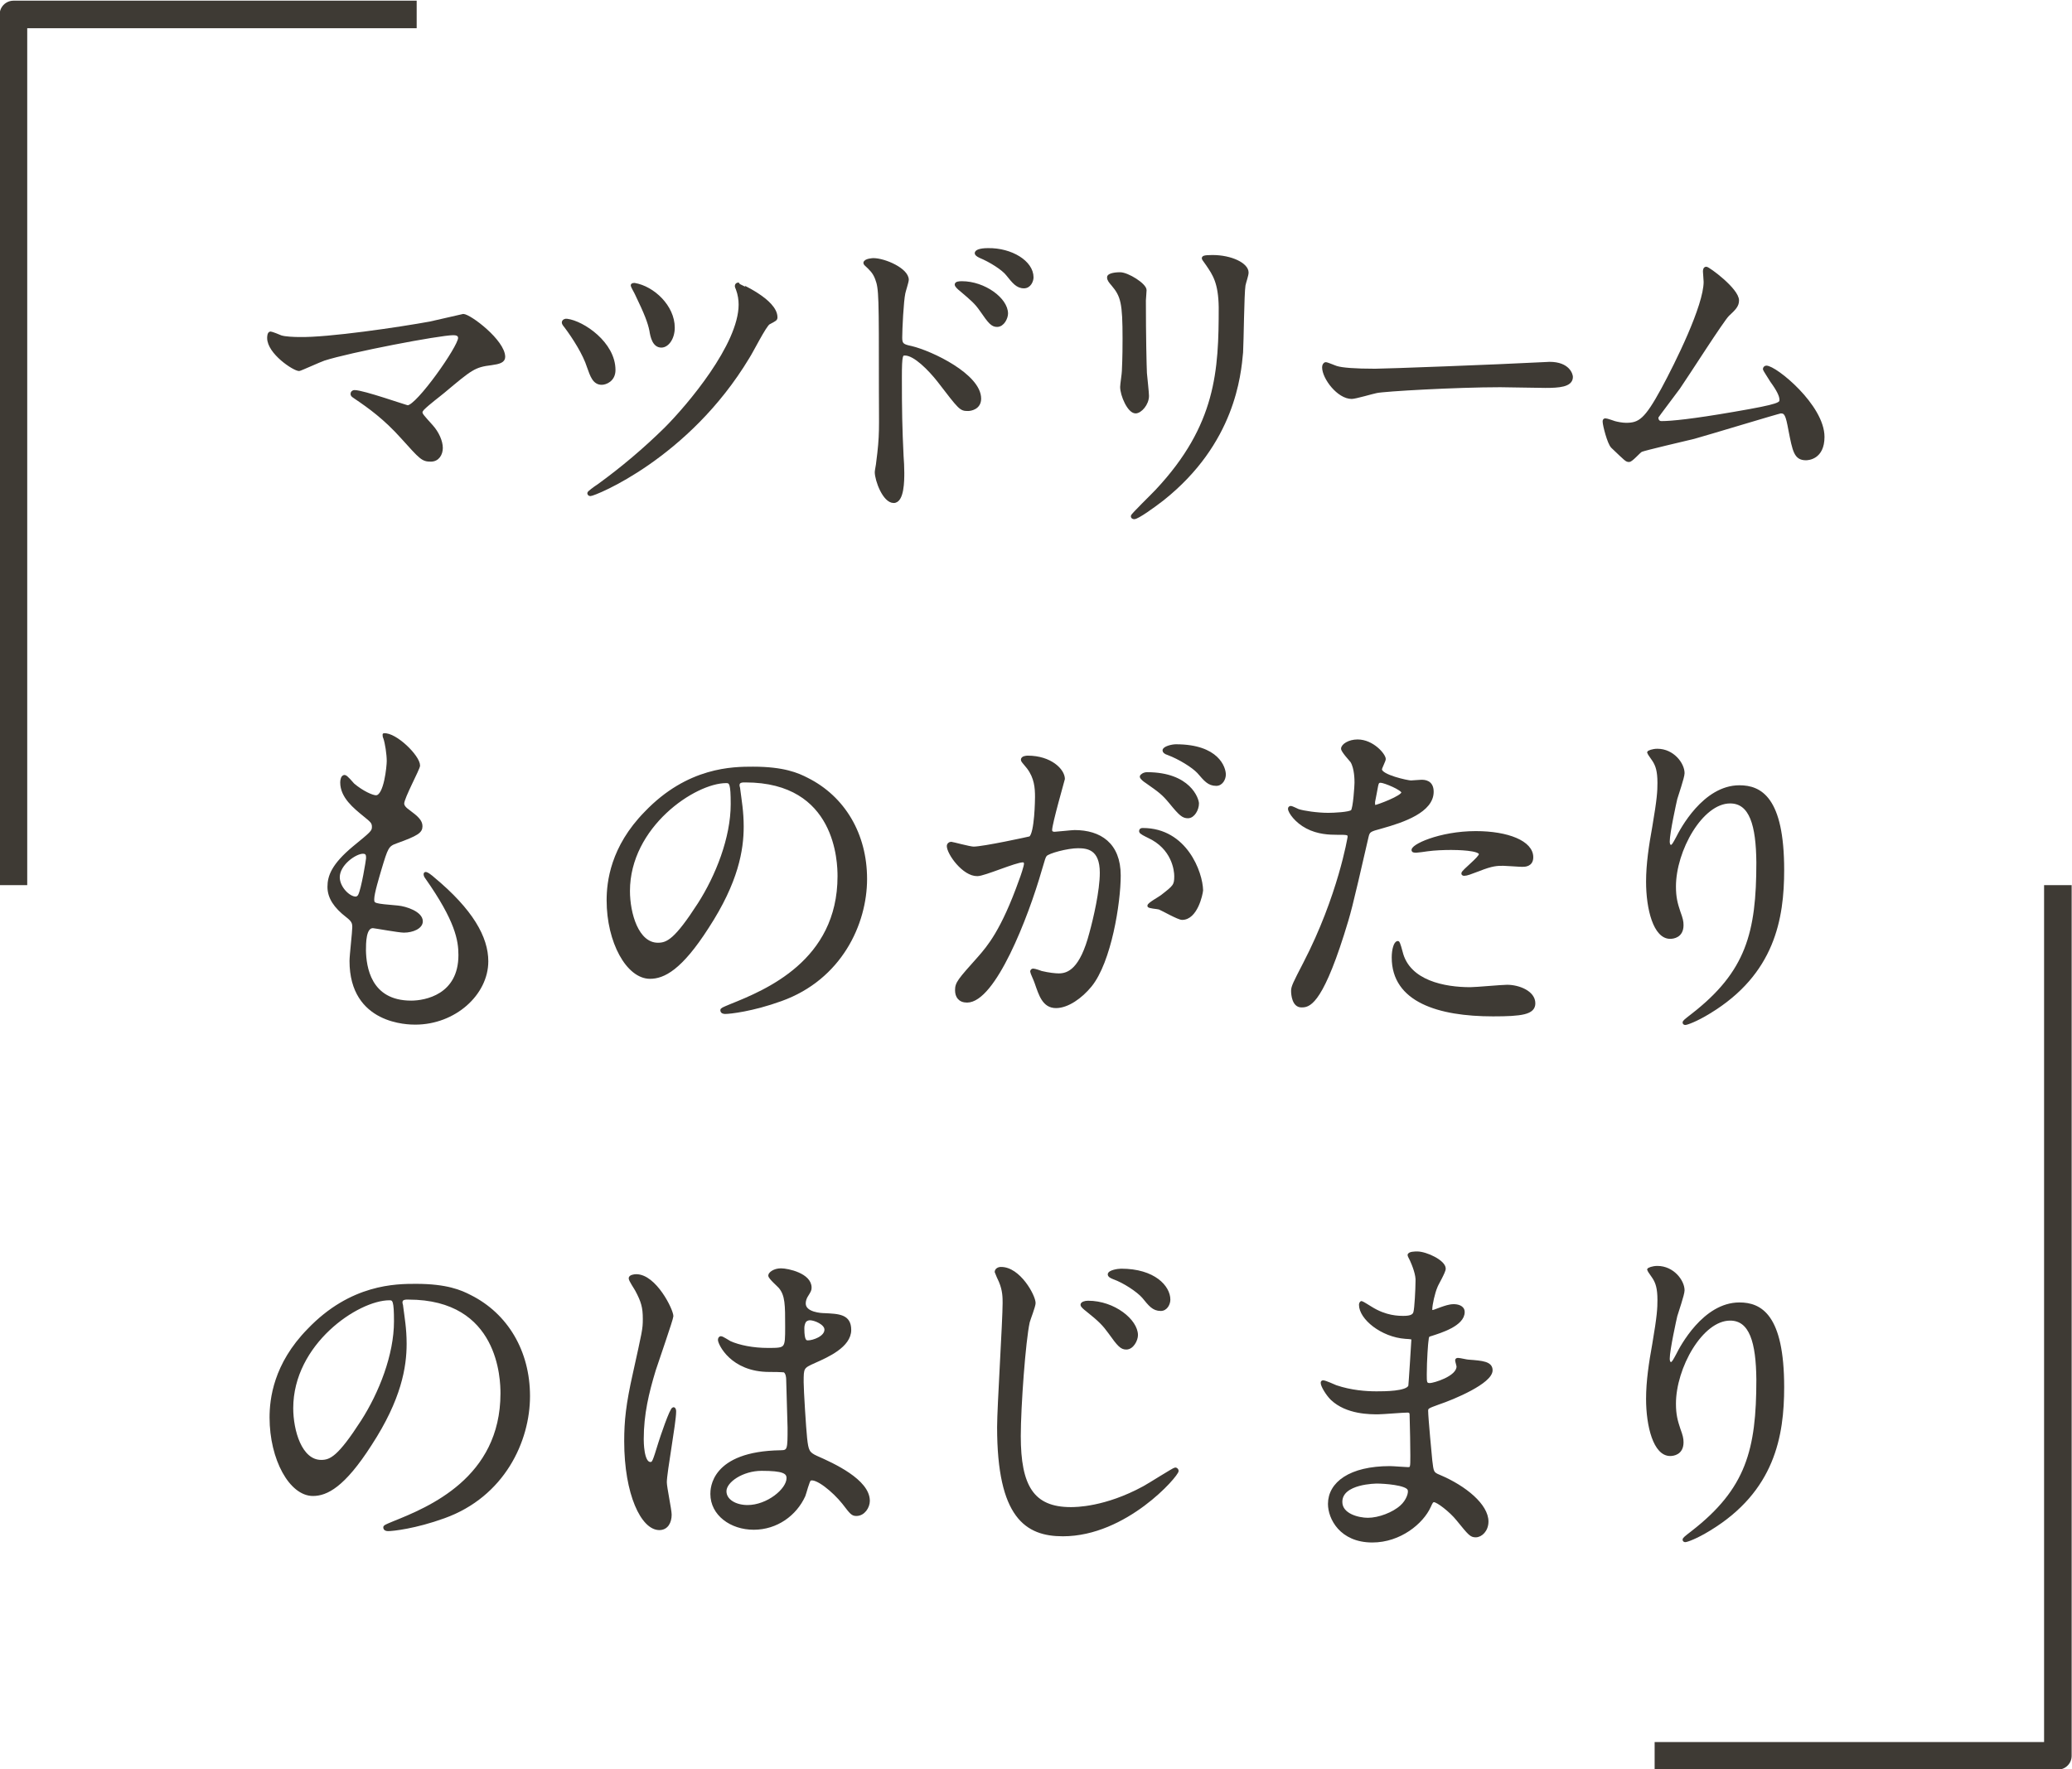<?xml version="1.0" encoding="utf-8"?>
<!-- Generator: Adobe Illustrator 27.4.0, SVG Export Plug-In . SVG Version: 6.00 Build 0)  -->
<svg version="1.1" id="_イヤー_2" xmlns="http://www.w3.org/2000/svg" xmlns:xlink="http://www.w3.org/1999/xlink" x="0px"
	 y="0px" viewBox="0 0 601.2 513.5" style="enable-background:new 0 0 601.2 513.5;" xml:space="preserve">
<style type="text/css">
	.st0{fill:#3E3A34;stroke:#3E3A34;stroke-width:0.77;stroke-linejoin:round;stroke-miterlimit:10;}
	.st1{fill:none;stroke:#3E3A34;stroke-width:8;stroke-linejoin:round;stroke-miterlimit:10;}
</style>
<g>
	<path class="st0" d="M124.8,93.7c1.5-0.3,9.5-2.2,9.6-2.2c1.9,0,11.8,7.5,11.8,12.1c0,1.3-1.4,1.7-3.6,2c-5,0.6-5.9,1.4-13.9,8.1
		c-1.3,1.1-4.3,3.3-6,5c-0.2,0.3-0.5,0.6-0.5,0.9c0,0.7,0.4,1.1,3.1,4.1c1.7,1.9,2.8,4.4,2.8,6.3c0,1.8-1,3.6-3.1,3.6
		c-2.4,0-2.9-0.6-8.3-6.6c-5-5.6-9.6-8.9-13.6-11.6c-0.9-0.6-1-0.7-1-1.1c0-0.3,0.2-0.7,0.8-0.7c2.5,0,14.9,4.4,15.4,4.4
		c2.8,0,15-17.3,15-19.9c0-1.1-1.1-1.2-1.8-1.2c-4,0-30.1,5-37.5,7.4c-1.2,0.4-6.9,3-7.2,3c-1.5,0-8.9-4.9-8.9-9.2
		c0-0.2,0-1.5,0.6-1.5c0.3,0,2.6,0.9,3,1.1c1.2,0.4,4,0.5,5.3,0.5C95.1,98.4,116.1,95.3,124.8,93.7z"/>
	<path class="st0" d="M178.2,107.4c0,3-2.5,3.9-3.6,3.9c-2.3,0-3-2.3-3.9-4.8c-1.2-3.8-4.2-8.5-6.6-11.7c-0.6-0.7-0.7-1-0.7-1.2
		c0-0.5,0.6-0.8,1.1-0.7C169.2,93.5,178.2,99.6,178.2,107.4z M225.2,92.1c0,0.6-0.2,0.7-2.1,1.7c-1.1,0.6-5,8.4-6,9.9
		c-17.5,29.1-44.6,39.9-45.8,39.9c-0.4,0-0.5-0.3-0.5-0.5s1.7-1.5,2.8-2.2c6.9-5,13.4-10.5,19.5-16.5c6.6-6.6,21.6-24.3,21.6-36
		c0-1.3-0.2-2.9-0.8-4.5c-0.1-0.2-0.3-0.7-0.3-0.9c0-0.4,0.3-0.6,0.6-0.6C214.2,82.5,225.2,87.1,225.2,92.1z M195.4,95.1
		c0,3.1-1.7,5.4-3.5,5.4c-2.2,0-2.8-2.7-3.1-4.6c-0.5-2.4-1.4-4.8-4.2-10.6c-0.2-0.5-1.2-2.1-1.2-2.5c0-0.3,0.6-0.3,0.7-0.3
		C189.5,83.4,195.4,88.9,195.4,95.1z"/>
	<path class="st0" d="M253.4,75.3c3.3,0,9.9,2.9,9.9,5.9c0,0.6-0.9,3.3-1,3.9c-0.5,2.3-0.9,10.4-0.9,12.9c0,1.9,0.5,2.3,3,2.8
		c5.9,1.4,19.9,8.1,19.9,14.9c0,2.8-2.7,3.2-3.4,3.2c-2.2,0-2.3-0.2-8.6-8.4c-2.6-3.3-6.9-7.7-9.7-7.7c-1,0-1.3,0-1.3,6.8
		c0,9.7,0.1,14.6,0.5,22.9c0.1,1,0.2,3.3,0.2,4.7c0,2.2,0,8.4-2.7,8.4c-2.8,0-5.1-6.2-5.1-8.6c0-0.4,0.4-2.3,0.4-2.7
		c1.1-8.3,0.8-10,0.8-21.3c0-27.2,0-29.2-1.1-32.1c-0.7-1.9-1.7-2.8-3.2-4.2c-0.1-0.1-0.2-0.3-0.2-0.4
		C251,75.4,253.3,75.3,253.4,75.3z M292.1,91c0,1.2-1,3.5-2.8,3.5c-1.4,0-2.2-0.9-4.6-4.4c-1.6-2.3-2.6-3.1-6-6
		c-0.4-0.3-1.3-1.1-1.3-1.5c0-0.5,0.8-0.6,1.7-0.6C285.6,82,292.1,86.8,292.1,91z M299.5,80.5c0,1-0.7,2.8-2.4,2.8
		c-2,0-3.1-1.5-4.8-3.6c-1.3-1.7-5-4-7.9-5.2c-0.9-0.4-1.2-0.8-1.2-1c0-0.6,1.1-1.1,3.5-1.1C293.4,72.3,299.5,76,299.5,80.5z"/>
	<path class="st0" d="M325,79.4c2.2,0,7.3,3.2,7.3,4.8c0,0.5-0.2,2.6-0.2,3c0,10.6,0.2,18.9,0.3,21.1c0.1,1.1,0.6,5.7,0.6,6.6
		c0,2.4-2.1,4.7-3.5,4.7c-2,0-4.1-4.9-4.1-7.3c0-0.7,0.5-3.9,0.5-4.6c0.2-4.1,0.2-7.7,0.2-9.4c0-10.3-0.5-12.4-3.3-15.7
		c-0.7-0.8-1.2-1.4-1.2-2.1C321.5,79.9,322.9,79.4,325,79.4z M350.3,76.8c-1.1-1.5-1.2-1.7-1.2-1.8c0-0.3,0-0.6,2.7-0.6
		c5.5,0,10.1,2.3,10.1,4.7c0,0.8-0.7,2.7-0.9,3.7c-0.4,2.5-0.5,16.2-0.7,19.5c-0.6,6.5-2.3,26.2-22.9,42.6c-2.7,2.1-7.3,5.4-8.3,5.4
		c-0.4,0-0.6-0.2-0.6-0.5c0-0.4,6-6.2,7.1-7.4c17.7-18.9,18.4-34.9,18.4-53.2C353.9,82,352.2,79.6,350.3,76.8z"/>
	<path class="st0" d="M447.6,105.5c0.6,0,1.6-0.1,2-0.1c5.6,0,6.4,3.4,6.4,4c0,2.6-3.8,2.8-7.6,2.8c-2.1,0-11.3-0.2-13.1-0.2
		c-12.7,0-33.7,1.2-35.9,1.7c-1.1,0.2-6.1,1.7-7.2,1.7c-3.9,0-8.2-5.7-8.2-8.8c0-0.6,0.3-1.1,0.7-1.1s2.7,1,3.1,1.1
		c1.6,0.5,5.3,0.8,11.2,0.8C402.1,107.4,434.2,106.2,447.6,105.5z"/>
	<path class="st0" d="M482.1,122.6c2.8,0,9-0.6,21.1-2.7c13.5-2.3,13.5-2.8,13.5-3.9s-0.8-2.8-2.7-5.4c-0.7-1.2-2.1-3.2-2.1-3.5
		s0.3-0.6,0.6-0.6c2.7,0,16.5,11.3,16.5,20.3c0,6.2-4.4,6.4-5,6.4c-3.1,0-3.5-2.3-4.7-8.4c-0.8-4.4-1.2-5.2-2.6-5.2
		c-0.5,0-21.2,6.3-25.2,7.4c-2.5,0.6-14.5,3.4-15.3,3.8c-0.6,0.3-2.8,2.9-3.5,2.9c-0.8,0-0.8-0.1-4.9-4c-1.1-1.1-2.4-6.4-2.4-7.3
		c0-0.3,0-0.6,0.4-0.6c0.5,0,2.3,0.7,2.7,0.8c0.7,0.2,2.2,0.5,3.3,0.5c3.9,0,5.7-1.2,10.6-10.2c4-7.4,12.3-24.1,12.3-31.1
		c0-0.5-0.2-2.7-0.2-3c0-0.5,0.1-1,0.6-1c0.6,0,9.1,6.2,9.1,9.4c0,1.6-1,2.5-2.8,4.2c-1.5,1.4-12,17.9-14.3,21.2
		c-1,1.4-6.2,8.2-6.3,8.5C480.8,122.1,481.3,122.6,482.1,122.6z"/>
	<path class="st0" d="M121.5,222.2c0,0.9-4.6,9.3-4.6,11c0,0.7,0.5,1.4,1.8,2.3c2.3,1.7,3.5,2.8,3.5,4.3c0,1.6-1.1,2.4-7.2,4.6
		c-2.6,0.9-2.8,1.6-4.7,7.9c-0.6,2.1-2.1,6.9-2.1,8.7c0,1.6,0.4,1.6,7.2,2.2c2.3,0.2,6.9,1.7,6.9,4.2c0,1.8-2.6,2.9-5.1,2.9
		c-1.5,0-8.5-1.3-9-1.3c-2.4,0-2.4,4.7-2.4,6.9c0.1,4.5,1.3,14.9,13.5,14.9c4.1,0,14.1-1.8,14.1-13.6c0-4.3-0.9-10-9.7-22.5
		c-0.3-0.4-0.4-0.7-0.4-1c0-0.9,2.2,1,2.4,1.2c11.2,9.3,15.6,17.2,15.6,24.1c0,9.5-9.4,18-20.8,18c-1.9,0-18.7,0-18.7-18.1
		c0-1.6,0.8-8.4,0.8-9.8c0-1.2-0.2-1.9-1.9-3.2c-3.5-2.7-5.3-5.4-5.3-8.5c0-3,1.1-6.3,7.2-11.4c5.1-4.2,5.7-4.6,5.7-6
		c0-1.3-0.5-1.7-2.6-3.4c-2.8-2.3-6.6-5.3-6.6-9.5c0-0.7,0.2-1.8,0.9-1.8c0.5,0,2.2,2.1,2.5,2.4c2.6,2.2,5.5,3.5,6.6,3.5
		c2.7,0,3.5-8.9,3.5-10.3c0-2-0.5-5.3-1-6.7c-0.2-0.4-0.2-0.7-0.2-1C114.7,212.9,121.5,219.5,121.5,222.2z M105.3,247.4
		c-2.2,0-7.1,3.4-7.1,7.2c0,3,3,6,5,6c0.4,0,0.9-0.3,1.1-0.8c0.9-1.7,2.3-10.2,2.3-10.7C106.6,248.3,106.6,247.4,105.3,247.4z"/>
	<path class="st0" d="M214.2,228c0,0.3,0.2,0.7,0.2,1.1c0.4,3.2,1,6.4,1,10.8c0,6.7-1.5,16-10.1,29.2c-7.8,12.2-12.8,14.6-16.7,14.6
		c-6.5,0-12.2-10.3-12.2-22.4c0-5.3,1.1-15.4,10.9-25.4c12.4-13,25.5-13,31.2-13c8.9,0,13,1.8,15.7,3.2c10.6,5.3,17,16,17,29
		c0,13-7.3,28.9-24.6,35.1c-8.3,3-14.8,3.7-16.2,3.7c-0.4,0-1-0.1-1-0.7c0-0.3,0.2-0.4,2.6-1.4c10.2-4.1,31.4-12.7,31.4-37.5
		c0-3.9-0.4-27.6-27.1-27.6C214.3,226.6,214.2,227.4,214.2,228z M182.4,258.6c0,6.5,2.5,15.4,8.5,15.4c2.8,0,5.2-1.2,11.9-11.6
		c5.2-8.1,9.6-19.2,9.6-29c0-6-0.4-6.5-1.7-6.5C201.5,226.9,182.4,239.8,182.4,258.6z"/>
	<path class="st0" d="M275.1,245.5c0-0.4,0.4-0.8,0.9-0.8c0.3,0,5.4,1.4,6.5,1.4c2.8,0,16.2-2.9,16.4-3c1.7-1.2,1.8-11.3,1.8-11.8
		c0-2.6-0.2-5.6-2.4-8.5c-1.5-1.8-1.7-2-1.7-2.3c0-0.7,1.2-0.8,1.6-0.8c6.6,0,10.4,3.8,10.4,6.4c0,0.1-3.7,12.9-3.7,14.8
		c0,0.6,0.4,0.9,1.1,0.9c0.5,0,5-0.5,5.8-0.5c7.3,0,13,3.6,13,12.8c0,7.9-2.7,25-8.4,32c-2.7,3.3-6.6,6.1-10,6.1
		c-3.6,0-4.6-3.5-5.8-6.9c-0.2-0.7-1.3-3-1.3-3.3s0.2-0.5,0.5-0.5c0.4,0,2.2,0.6,2.4,0.7c2.1,0.5,4,0.7,5,0.7
		c2.8,0,6.5-1.4,9.3-12.2c1.1-4,3-12.1,3-17.4c0-7-3.9-7.5-6.7-7.5c-3.1,0-8.7,1.5-9.4,2.4c-0.4,0.5-0.5,0.9-1.5,4.3
		c-3.9,13.6-13.4,38.1-21.3,38.1c-2.2,0-3.1-1.4-3.1-3.2c0-2.1,0.7-2.9,6.6-9.5c2.6-3,6.7-7.6,12-22.5c0.4-1,1.4-4,1.4-4.7
		c0-0.3-0.1-0.8-0.7-0.8c-2.2,0-11.2,4-13.2,4C279.6,254,275.1,247.7,275.1,245.5z M343,266.6c-1.1,0-5.6-2.6-6.6-3
		c-0.7-0.2-3.1-0.3-3.1-0.7c0-0.6,3.2-2.3,3.8-2.8c3.6-2.8,4-3.1,4-5.8c0-1.7-0.7-8.2-7.9-11.5c-0.8-0.4-2.3-1.1-2.3-1.5
		c0-0.6,0.4-0.6,0.7-0.6c12.5,0,17,12.6,17.1,17.7C348.6,259.6,347.1,266.6,343,266.6z M347.5,233.2c0,1.7-1.2,3.9-2.8,3.9
		c-1.4,0-2.2-0.6-5.2-4.3c-2-2.4-2.9-3.1-6.9-5.9c-0.5-0.3-1.5-1.1-1.5-1.5c0-0.3,0.8-0.9,1.7-0.9
		C345.2,224.5,347.5,232,347.5,233.2z M355.3,224.8c0,1.2-0.8,2.9-2.4,2.9c-2.2,0-3.2-1.3-5.2-3.6c-1.6-1.7-5.5-4.1-8.7-5.3
		c-1-0.3-1.3-0.7-1.3-1c0-0.8,2.3-1.4,3.5-1.4C353.4,216.4,355.3,222.9,355.3,224.8z"/>
	<path class="st0" d="M378.5,279.6c10.1-19.5,12.9-36.6,12.9-36.7c0-1-0.4-1-3.5-1c-2.1,0-5.5-0.1-8.7-1.8c-3.1-1.6-5.1-4.4-5.1-5.4
		c0-0.3,0.3-0.4,0.4-0.4c0.4,0,1.9,0.8,2.2,0.9c1.5,0.5,5.5,1.1,8.7,1.1c1.5,0,6.2-0.2,6.9-0.9s1.1-7.5,1.1-8.2c0-0.8,0-4.2-1.2-6.2
		c-0.4-0.5-2.7-3-2.7-3.7c0-1,1.9-2.3,4.4-2.3c4.4,0,7.8,4.1,7.8,5.3c0,0.5-1.1,2.5-1.1,3c0,1.9,7.8,3.6,8.8,3.6
		c0.4,0,2.5-0.2,3-0.2c0.8,0,3.2,0,3.2,3.1c0,5.6-8.3,8.5-14.8,10.3c-3.3,0.9-3.7,1-4.1,2.8c-5,21.8-5.1,21.9-7.1,28.3
		C383,292,379.5,292,377.6,292c-2.3,0-2.6-3.3-2.6-4.4C375,286.4,375.5,285.4,378.5,279.6z M399.1,234c0.5,0,7.9-2.7,7.9-4
		c0-1-5.3-3.2-6.4-3.2c-0.6,0-0.9,0.2-1.1,1.2c-0.4,2-0.4,2.3-0.9,4.7C398.6,233.4,398.5,234,399.1,234z M406.6,276.3
		c2.1,8.7,12.6,10.6,20,10.6c1.7,0,9.1-0.7,10.7-0.7c3.3,0,7.8,1.7,7.8,5c0,2.9-3.6,3.4-11.9,3.4c-15.8,0-29-4.1-29-16.7
		c0-2.3,0.6-4.4,1.4-4.4C405.9,273.5,406.5,276,406.6,276.3z M428.2,241.6c9.3,0,16.3,2.8,16.3,7.2c0,2.4-2.1,2.4-2.8,2.4
		c-0.9,0-4.7-0.3-5.5-0.3c-1.8,0-3.2,0-7.2,1.6c-2.4,0.9-3.4,1.3-4.1,1.3c-0.2,0-0.5,0-0.5-0.3c0-0.7,5.1-4.5,5.1-5.6
		c0-1.5-6.9-1.6-8.4-1.6c-2.2,0-4.8,0.1-7,0.4c-0.6,0.1-2.8,0.4-3.2,0.4c-0.1,0-0.8,0-0.9-0.2C409.2,245.6,417.7,241.6,428.2,241.6z
		"/>
	<path class="st0" d="M502,232.8c-8.3,0-16.1,14-16.1,24.5c0,3.2,0.5,5,1.3,7.4c0.7,1.9,0.9,2.7,0.9,3.8c0,3.3-2.6,3.6-3.5,3.6
		c-4.5,0-6.6-8.3-6.6-16.2c0-5.1,0.8-10.4,1.8-15.9c1.4-8.2,1.5-10.4,1.5-12.8c0-3.5-0.6-5-1.3-6.2c-0.2-0.4-1.7-2.4-1.7-2.6
		c0-0.2,1.2-0.7,2.6-0.7c4.5,0,7.5,4,7.5,6.7c0,1.2-1.8,6.3-2.1,7.4c-0.2,0.8-2.2,9.9-2.2,12.4c0,0.3,0,1.4,0.8,1.4
		c0.5,0,1.1-1.2,1.8-2.5c1.1-2.2,7.7-14.8,18-14.8c6.1,0,12.6,3.3,12.6,24.2c0,14.1-2.7,30-21.3,41.3c-3.9,2.4-6.6,3.3-7,3.3
		c-0.2,0-0.4-0.1-0.4-0.3c0-0.3,0.2-0.5,2.4-2.2c16-12.4,19-23.9,19-44.3C509.9,239.5,508,232.8,502,232.8z"/>
	<path class="st0" d="M116.4,378.1c0,0.3,0.2,0.7,0.2,1.1c0.4,3.2,1,6.4,1,10.8c0,6.7-1.5,16-10.1,29.2
		c-7.8,12.2-12.8,14.6-16.7,14.6c-6.5,0-12.2-10.3-12.2-22.4c0-5.3,1.1-15.4,10.9-25.4c12.4-13,25.5-13,31.2-13
		c8.9,0,13,1.8,15.7,3.2c10.6,5.3,17,16,17,29c0,13-7.3,28.9-24.6,35.1c-8.3,3-14.8,3.7-16.2,3.7c-0.4,0-1-0.1-1-0.7
		c0-0.3,0.2-0.4,2.6-1.4c10.2-4.1,31.4-12.7,31.4-37.5c0-3.9-0.4-27.6-27.1-27.6C116.5,376.7,116.4,377.5,116.4,378.1z M84.7,408.7
		c0,6.5,2.5,15.4,8.5,15.4c2.8,0,5.2-1.2,11.9-11.6c5.2-8.1,9.6-19.2,9.6-29c0-6-0.4-6.5-1.7-6.5C103.7,377,84.7,389.9,84.7,408.7z"
		/>
	<path class="st0" d="M194.5,439.6c0,2.2-1,4.1-3.2,4.1c-4.9,0-9.8-10-9.8-25.4c0-5.9,0.5-10.7,2.5-19.6c2.7-12.3,2.9-12.8,2.9-15.9
		c0-3.4-0.5-5.1-2.2-8.3c-0.3-0.6-1.9-2.9-1.9-3.5s1.2-0.8,1.8-0.8c5.5,0,10.4,10,10.4,11.8c0,0.8-4.3,13.1-5.1,15.6
		c-2,6.6-3.5,12.8-3.5,20.1c0,0.6,0,7,2.3,7c0.9,0,1-0.4,2.7-5.9c0.4-1.3,3.3-10,4-10c0.4,0,0.4,0.7,0.4,0.9
		c0,3.2-2.7,17.6-2.7,20.5C193.1,431.7,194.5,438.2,194.5,439.6z M233.3,434.1c-2.5,5.5-8,9.5-14.6,9.5c-6.6,0-12.2-4.1-12.2-10
		c0-1.4,0-12,20-12.3c2.4,0,2.4-0.7,2.4-6.9c0-0.6-0.3-11.2-0.4-14c0-0.6-0.1-1.8-0.8-2.4c-0.2-0.2-4-0.2-4.5-0.2
		c-11,0-14.5-7.9-14.5-8.9c0-0.3,0.1-0.7,0.5-0.7s2.2,1.2,2.6,1.4c2.7,1.2,6.7,2,11,2c5.4,0,5.4,0,5.4-6.6c0-6.3,0-9.1-1.9-11.4
		c-0.4-0.5-3-2.7-3-3.4c0-0.6,1.3-1.7,3.3-1.7c2,0,8.5,1.4,8.5,5.2c0,0.7-0.1,0.9-1.1,2.5c-0.3,0.5-0.6,1.3-0.6,2.1
		c0,3,5.1,3.2,5.7,3.2c4.3,0.2,7.5,0.3,7.5,4.5c0,4.7-6.6,7.6-10.2,9.2c-3.6,1.6-3.6,1.7-3.6,6c0,2.2,0.7,13.5,1,16.2
		c0.4,3.7,0.7,4.4,3.1,5.5c4.8,2.1,15.1,6.8,15.1,12.7c0,1.8-1.4,4-3.5,4c-1.2,0-1.5-0.4-3.8-3.4c-2.8-3.5-7.9-7.7-9.7-6.8
		C234.5,429.7,233.6,433.4,233.3,434.1z M210.4,432.8c0,2.7,3,4.4,6.5,4.4c5.8,0,11.7-4.8,11.7-8.2c0-1.7-1.4-2.5-7.6-2.5
		C215.4,426.5,210.4,429.9,210.4,432.8z M233,385.6c0,3.8,0.8,3.8,1.5,3.8c1.4,0,5.1-1.2,5.1-3.5c0-1.8-3.2-3.1-4.6-3.1
		c-0.3,0-0.8,0.1-1.2,0.4S233,384.3,233,385.6z"/>
	<path class="st0" d="M300.1,378.2c0,0.9-1.5,4.7-1.7,5.5c-1.2,5.4-2.6,24.6-2.6,33.1c0,14.5,3.8,21,14.9,21c1.4,0,10,0,21.2-6.1
		c1.5-0.8,8.7-5.4,9.1-5.4c0.4,0,0.6,0.4,0.6,0.6c0,1.3-14.9,18.6-33.2,18.6c-10.6,0-18.7-5.2-18.7-31.3c0-5.8,1.6-30.9,1.6-36
		c0-1.6,0-3.7-1.1-6.3c-0.1-0.2-1.2-2.6-1.2-2.7c0-0.7,0.7-1.1,1.4-1.1C295.7,368,300.1,376.1,300.1,378.2z M329.8,387.5
		c0,1.4-1.2,3.8-3,3.8c-1.4,0-2.2-0.8-4.9-4.6c-1.6-2.2-2.7-3.4-6.6-6.5c-0.4-0.3-1.4-1.1-1.4-1.5c0-0.5,0.9-0.8,1.8-0.8
		C323.3,377.9,329.8,383.3,329.8,387.5z M339.2,377.2c0,1.2-0.8,2.9-2.4,2.9c-2.2,0-3.2-1.4-5.1-3.7c-1.6-1.8-5.5-4.4-8.6-5.5
		c-1-0.4-1.3-0.7-1.3-1c0-0.9,2.6-1.3,3.5-1.3C334.9,368.6,339.2,373.5,339.2,377.2z"/>
	<path class="st0" d="M409.5,365.8c-0.1-0.3-0.7-1.3-0.7-1.5c0-0.7,1.9-0.7,2.4-0.7c2.6,0,7.9,2.5,7.9,4.6c0,1-2.2,4.6-2.4,5.3
		c-0.7,1.6-1.5,5.1-1.5,6.5c0,0.2,0,0.6,0.4,0.6c0.3,0,0.6-0.1,2.7-0.9c0.9-0.3,2.2-0.8,3.5-0.8c1,0,2.8,0.3,2.8,1.9
		c0,3.7-6.6,5.7-9.4,6.6c-0.8,0.2-1,0.3-1.1,1.8c-0.1,0.3-0.5,5.6-0.5,9.7c0,2.3,0,2.9,1.3,2.9c1.1,0,8.1-2,8.1-5.2
		c0-0.3-0.4-1.5-0.4-1.8s0.3-0.3,0.5-0.3c0.5,0,2.5,0.5,3,0.5c4,0.3,6.6,0.5,6.6,2.7c0,3.5-10.9,8.1-15.4,9.6
		c-3,1.1-3.3,1.2-3.3,2.2c0,1.9,1.1,13.4,1.2,14.4c0.4,3.3,0.4,3.7,2.4,4.5c7.6,3.2,13.9,8.5,13.9,13.2c0,2.6-1.8,4.2-3.3,4.2
		c-1.4,0-1.8-0.5-5.3-4.8c-2-2.5-5.8-5.4-6.8-5.4c-0.6,0-0.8,0.5-1.3,1.6c-2.1,4.7-8.6,10.1-16.6,10.1c-9.2,0-12.5-6.7-12.5-10.8
		c0-6,6-10.6,17.6-10.6c0.9,0,4.5,0.3,5.2,0.3c1.1,0,1.1-0.3,1.1-3.7c0-2-0.1-8.7-0.2-11.4c0-0.9,0-1.5-1-1.5
		c-1.4,0-7.2,0.5-8.5,0.5c-2.2,0-9.1,0.1-13.5-4.1c-1.4-1.4-2.8-3.8-2.8-4.6c0-0.2,0-0.4,0.3-0.4c0.6,0,3.2,1.2,3.7,1.4
		c4.4,1.5,8.8,1.8,11.8,1.8c2.3,0,8.9,0,9.6-1.9c0.1-0.3,0.9-13.4,0.9-13.5c0-0.5-0.5-0.5-2.1-0.6c-6.9-0.5-13.1-5.6-13.1-9.5
		c0-0.2,0.1-0.7,0.4-0.7c0.1,0,2.4,1.4,2.7,1.6c4.3,2.7,8,2.7,9.5,2.7c2.1,0,3-0.5,3.2-1.5c0.3-1,0.6-6.7,0.6-8.8
		C411.3,370,410,366.9,409.5,365.8z M399.6,430.2c-0.2,0-10.5,0-10.5,5.7c0,3.8,5.1,5,7.8,5c3.2,0,7.4-1.6,9.7-3.7
		c1.8-1.6,2.6-4,2.2-4.9C408.2,430.6,401.4,430.2,399.6,430.2z"/>
	<path class="st0" d="M502,382.9c-8.3,0-16.1,14-16.1,24.5c0,3.2,0.5,5,1.3,7.4c0.7,1.9,0.9,2.7,0.9,3.8c0,3.3-2.6,3.6-3.5,3.6
		c-4.5,0-6.6-8.3-6.6-16.2c0-5.1,0.8-10.4,1.8-15.9c1.4-8.2,1.5-10.4,1.5-12.8c0-3.5-0.6-5-1.3-6.2c-0.2-0.4-1.7-2.4-1.7-2.6
		c0-0.2,1.2-0.7,2.6-0.7c4.5,0,7.5,4,7.5,6.7c0,1.2-1.8,6.3-2.1,7.4c-0.2,0.8-2.2,9.9-2.2,12.4c0,0.3,0,1.4,0.8,1.4
		c0.5,0,1.1-1.2,1.8-2.5c1.1-2.2,7.7-14.8,18-14.8c6.1,0,12.6,3.3,12.6,24.2c0,14.1-2.7,30-21.3,41.3c-3.9,2.4-6.6,3.3-7,3.3
		c-0.2,0-0.4-0.1-0.4-0.3c0-0.3,0.2-0.5,2.4-2.2c16-12.4,19-23.9,19-44.3C509.9,389.6,508,382.9,502,382.9z"/>
</g>
<polyline class="st1" points="120.9,4.2 3.9,4.2 3.9,256.9 "/>
<polyline class="st1" points="480.1,509.6 597.1,509.6 597.1,256.9 "/>
</svg>
